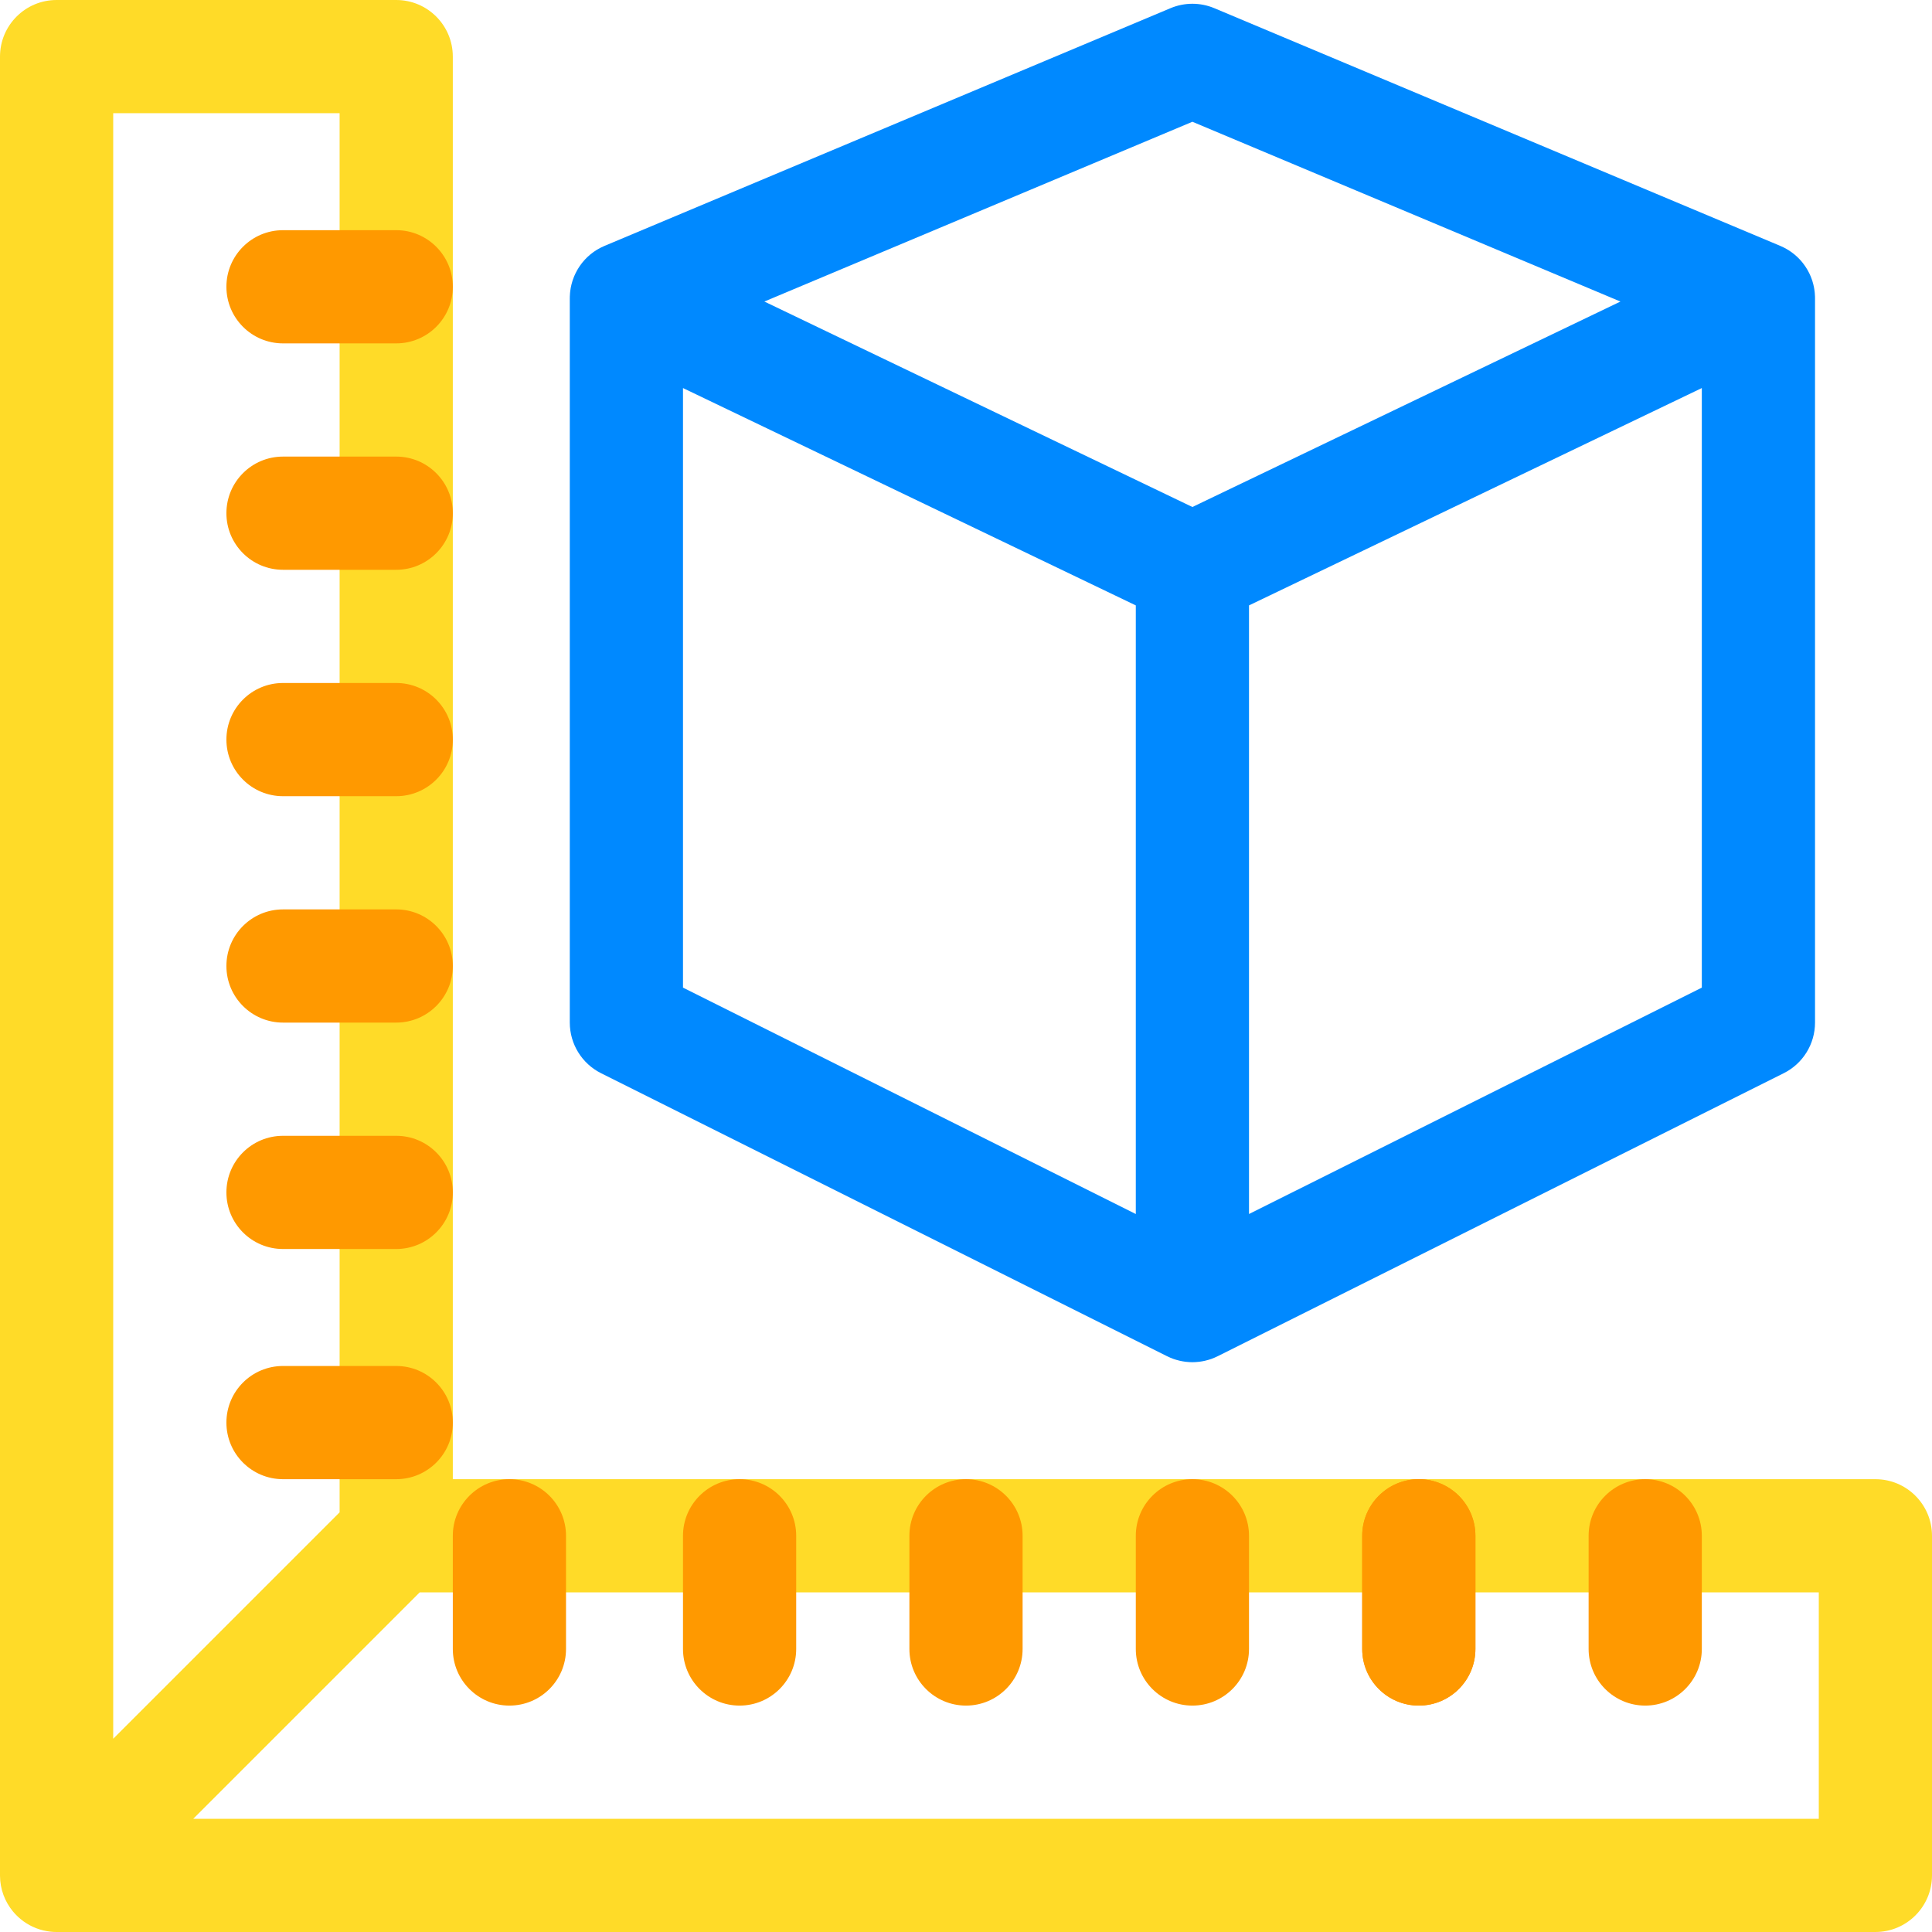 <svg height="512pt" viewBox="0 0 512 512" width="512pt" xmlns="http://www.w3.org/2000/svg"><path d="m480.992 78.789c0-.055.004-.109.004-.164-.004-.082-.012-.16-.016-.238-.008-.219-.023-.43-.039-.645-.012-.137-.023-.27-.039-.406-.023-.211-.055-.422-.086-.629-.02-.133-.039-.266-.062-.395-.039-.219-.086-.43-.137-.645-.027-.117-.051-.238-.082-.355-.062-.262-.141-.516-.219-.773-.02-.066-.039-.137-.059-.203-.105-.316-.223-.629-.348-.938-.039-.102-.086-.199-.125-.297-.09-.211-.184-.422-.281-.629-.059-.113-.117-.227-.18-.344-.094-.184-.191-.367-.293-.551-.066-.117-.137-.23-.207-.344-.105-.176-.215-.348-.324-.516-.074-.113-.152-.227-.23-.336-.117-.168-.238-.332-.363-.496-.082-.105-.16-.211-.242-.312-.137-.168-.277-.328-.418-.492-.082-.09-.16-.184-.242-.273-.164-.176-.332-.344-.504-.512-.07-.07-.137-.141-.211-.211-.242-.23-.496-.453-.758-.668-.051-.043-.109-.086-.164-.129-.211-.168-.422-.332-.641-.488-.105-.074-.215-.145-.324-.219-.137-.094-.273-.188-.414-.277-.039-.027-.078-.047-.121-.07-.117-.074-.238-.141-.359-.211-.18-.105-.363-.207-.547-.305-.121-.062-.242-.121-.363-.184-.195-.094-.391-.184-.59-.27-.066-.031-.129-.066-.199-.094l-150-63c-3.715-1.562-7.898-1.562-11.617 0l-150 63c-.066.027-.129.062-.195.09-.199.09-.398.18-.594.273-.121.062-.242.121-.363.184-.184.098-.367.199-.547.305-.121.07-.242.137-.359.211-.043.023-.082.047-.121.07-.141.09-.273.188-.414.277-.105.074-.219.145-.324.219-.219.156-.43.324-.641.492-.055.043-.113.082-.164.125-.262.215-.516.438-.758.668-.07.07-.141.141-.211.211-.172.168-.34.336-.504.512-.082.09-.16.184-.242.277-.141.16-.281.32-.418.488-.082.102-.16.207-.242.312-.125.164-.246.328-.363.496-.078.109-.152.223-.23.336-.109.168-.219.34-.324.516-.07.113-.141.23-.207.348-.102.18-.199.363-.293.547-.059.117-.121.23-.176.348-.102.207-.191.414-.285.625-.039.102-.086.195-.125.297-.125.309-.242.621-.344.938-.023.066-.039.137-.062.207-.078.254-.152.512-.219.77-.031.117-.055.238-.082.355-.051.215-.098.43-.137.645-.023.129-.043.262-.062.395-.031.207-.062.418-.086.629-.016.137-.027.27-.039.406-.016.215-.031.43-.039.645 0 .082-.012.16-.016.238 0 .059.004.109.004.164-.004.07-.008.141-.008.211v192c0 5.68 3.211 10.875 8.293 13.418l150 75c.047.023.102.039.152.062.465.23.941.438 1.426.613.02.004.035.012.051.02.492.176.988.32 1.492.441.094.023.188.051.285.07.484.109.977.195 1.469.258.098.008.191.016.285.027.512.055 1.027.09 1.543.09h.004c.516 0 1.031-.035 1.543-.09.094-.012.188-.02.281-.027.496-.062.988-.148 1.477-.258.094-.023.184-.047.277-.07.504-.121 1.004-.266 1.496-.441.016-.008.031-.012.047-.02.484-.176.961-.383 1.43-.613.051-.023.105-.043.152-.066l150-75c5.086-2.539 8.297-7.734 8.297-13.414v-192c0-.07-.008-.141-.008-.211zm-164.992-46.52 113.434 47.645-70.895 34.031-42.539 20.414-42.539-20.418-70.895-34.031zm-135 70.57 120 57.598v161.293l-120-60zm150 218.887v-161.289l120-57.598v158.891zm0 0" fill="#0089ff"/><path d="m14.996 512c-.516 0-1.035-.027-1.551-.082-2.68-.273-5.148-1.258-7.223-2.754-1.051-.762-1.996-1.648-2.812-2.641-2.109-2.562-3.383-5.84-3.41-9.414 0-.004 0-.004 0-.008 0-.008 0-.02 0-.031v-.004c0-.008 0-.02 0-.027 0-.004 0-.008 0-.008 0-.012 0-.02 0-.031v-482c0-8.285 6.715-15 15-15h90c8.285 0 15 6.715 15 15v377h377c8.281 0 15 6.715 15 15v90c0 8.281-6.719 15-15 15h-481.836c-.055 0-.113 0-.168 0zm36.219-30h430.785v-60h-370.785zm-21.215-452v430.785l60-60v-370.785zm0 0" fill="#ffdb28"/><g fill="#f90"><path d="m105 91h-30c-8.285 0-15-6.715-15-15s6.715-15 15-15h30c8.285 0 15 6.715 15 15s-6.715 15-15 15zm0 0"/><path d="m105 151h-30c-8.285 0-15-6.715-15-15s6.715-15 15-15h30c8.285 0 15 6.715 15 15s-6.715 15-15 15zm0 0"/><path d="m105 211h-30c-8.285 0-15-6.715-15-15s6.715-15 15-15h30c8.285 0 15 6.715 15 15s-6.715 15-15 15zm0 0"/><path d="m105 271h-30c-8.285 0-15-6.715-15-15s6.715-15 15-15h30c8.285 0 15 6.715 15 15s-6.715 15-15 15zm0 0"/><path d="m105 331h-30c-8.285 0-15-6.715-15-15s6.715-15 15-15h30c8.285 0 15 6.715 15 15s-6.715 15-15 15zm0 0"/><path d="m105 392h-30c-8.285 0-15-6.715-15-15s6.715-15 15-15h30c8.285 0 15 6.715 15 15s-6.715 15-15 15zm0 0"/><path d="m436 452c-8.285 0-15-6.719-15-15v-30c0-8.285 6.715-15 15-15 8.281 0 15 6.715 15 15v30c0 8.281-6.715 15-15 15zm0 0"/><path d="m376 452c-8.285 0-15-6.719-15-15v-30c0-8.285 6.715-15 15-15s15 6.715 15 15v30c0 8.281-6.715 15-15 15zm0 0"/><path d="m376 452c-8.285 0-15-6.719-15-15v-30c0-8.285 6.715-15 15-15s15 6.715 15 15v30c0 8.281-6.715 15-15 15zm0 0"/><path d="m316 452c-8.285 0-15-6.719-15-15v-30c0-8.285 6.715-15 15-15s15 6.715 15 15v30c0 8.281-6.715 15-15 15zm0 0"/><path d="m256 452c-8.285 0-15-6.719-15-15v-30c0-8.285 6.715-15 15-15s15 6.715 15 15v30c0 8.281-6.715 15-15 15zm0 0"/><path d="m196 452c-8.285 0-15-6.719-15-15v-30c0-8.285 6.715-15 15-15s15 6.715 15 15v30c0 8.281-6.715 15-15 15zm0 0"/><path d="m135 452c-8.285 0-15-6.719-15-15v-30c0-8.285 6.715-15 15-15s15 6.715 15 15v30c0 8.281-6.715 15-15 15zm0 0"/></g></svg>